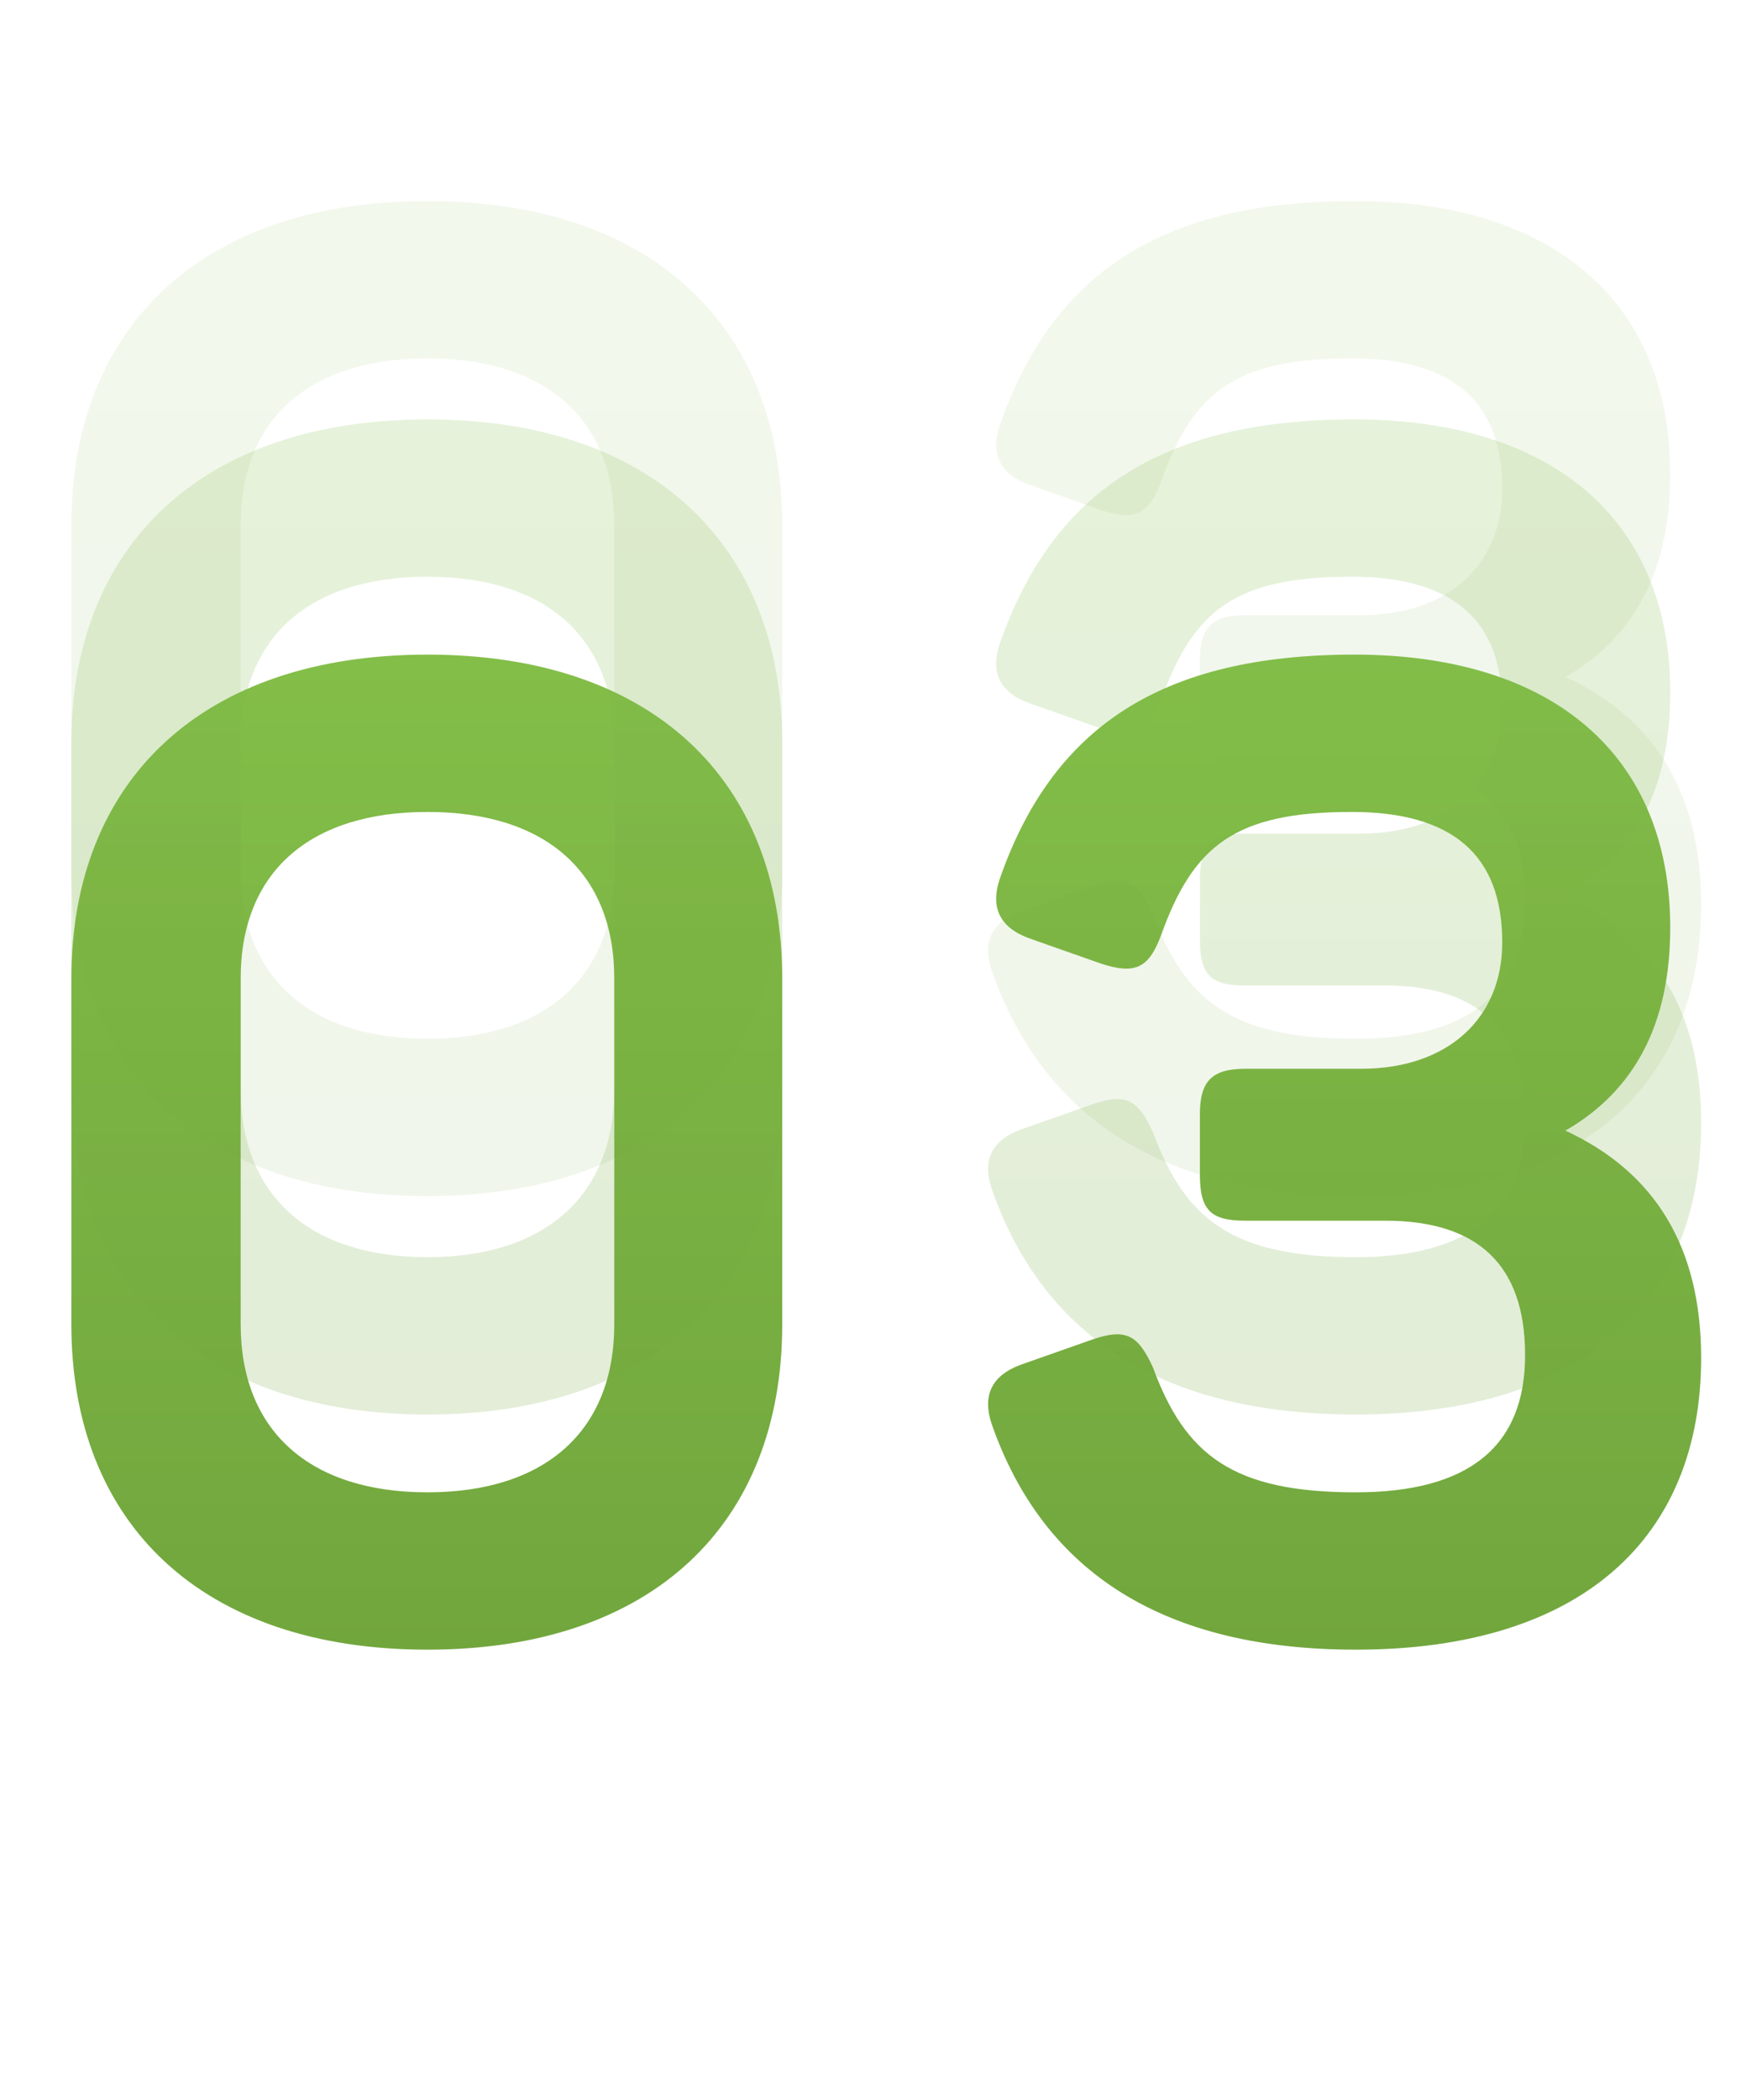 <?xml version="1.0" encoding="UTF-8"?> <svg xmlns="http://www.w3.org/2000/svg" width="104" height="125" viewBox="0 0 104 125" fill="none"> <path d="M4.25 78.83C4.25 90.757 12.095 98.201 25.462 98.201C38.83 98.201 46.594 90.757 46.594 78.83V58.258C46.594 46.412 38.83 38.968 25.462 38.968C12.095 38.968 4.25 46.412 4.25 58.258V78.83ZM36.589 78.83C36.589 85.153 32.506 88.835 25.462 88.835C18.418 88.835 14.336 85.153 14.336 78.83V58.258C14.336 51.935 18.418 48.333 25.462 48.333C32.506 48.333 36.589 51.935 36.589 58.258V78.83ZM99.487 55.217C99.487 45.051 92.603 38.968 80.676 38.968C69.07 38.968 62.666 43.37 59.544 52.335C58.984 54.016 59.544 55.217 61.306 55.857L65.628 57.378C67.629 58.018 68.43 57.618 69.15 55.697C71.071 50.334 73.552 48.333 80.516 48.333C86.52 48.333 89.481 50.894 89.481 56.097C89.481 60.66 86.199 63.621 81.077 63.621H74.193C72.192 63.621 71.471 64.342 71.471 66.343V69.945C71.471 72.106 72.192 72.666 74.193 72.666H82.517C88.04 72.666 90.842 75.308 90.842 80.671C90.842 86.114 87.48 88.835 80.756 88.835C73.392 88.835 70.591 86.594 68.67 81.391C67.789 79.47 67.069 79.07 65.148 79.71L60.825 81.231C59.064 81.871 58.504 83.072 59.064 84.753C62.186 93.718 69.47 98.201 80.756 98.201C94.284 98.201 101.328 91.477 101.328 80.831C101.328 74.267 98.606 69.785 93.243 67.303C97.406 64.902 99.487 60.9 99.487 55.217Z" fill="url(#paint0_linear_2_4033)"></path> <path opacity="0.2" d="M4.25 64.83C4.25 76.757 12.095 84.201 25.462 84.201C38.83 84.201 46.594 76.757 46.594 64.83V44.258C46.594 32.412 38.83 24.968 25.462 24.968C12.095 24.968 4.25 32.412 4.25 44.258V64.83ZM36.589 64.83C36.589 71.153 32.506 74.835 25.462 74.835C18.418 74.835 14.336 71.153 14.336 64.83V44.258C14.336 37.935 18.418 34.333 25.462 34.333C32.506 34.333 36.589 37.935 36.589 44.258V64.83ZM99.487 41.217C99.487 31.051 92.603 24.968 80.676 24.968C69.07 24.968 62.666 29.37 59.544 38.335C58.984 40.016 59.544 41.217 61.306 41.857L65.628 43.378C67.629 44.018 68.43 43.618 69.15 41.697C71.071 36.334 73.552 34.333 80.516 34.333C86.52 34.333 89.481 36.894 89.481 42.097C89.481 46.66 86.199 49.621 81.077 49.621H74.193C72.192 49.621 71.471 50.342 71.471 52.343V55.945C71.471 58.106 72.192 58.666 74.193 58.666H82.517C88.04 58.666 90.842 61.308 90.842 66.671C90.842 72.114 87.48 74.835 80.756 74.835C73.392 74.835 70.591 72.594 68.67 67.391C67.789 65.47 67.069 65.07 65.148 65.71L60.825 67.231C59.064 67.871 58.504 69.072 59.064 70.753C62.186 79.718 69.47 84.201 80.756 84.201C94.284 84.201 101.328 77.477 101.328 66.831C101.328 60.267 98.606 55.785 93.243 53.303C97.406 50.902 99.487 46.9 99.487 41.217Z" fill="url(#paint1_linear_2_4033)"></path> <path opacity="0.1" d="M4.25 51.83C4.25 63.757 12.095 71.201 25.462 71.201C38.83 71.201 46.594 63.757 46.594 51.83V31.258C46.594 19.412 38.83 11.968 25.462 11.968C12.095 11.968 4.25 19.412 4.25 31.258V51.83ZM36.589 51.83C36.589 58.153 32.506 61.835 25.462 61.835C18.418 61.835 14.336 58.153 14.336 51.83V31.258C14.336 24.935 18.418 21.333 25.462 21.333C32.506 21.333 36.589 24.935 36.589 31.258V51.83ZM99.487 28.217C99.487 18.051 92.603 11.968 80.676 11.968C69.07 11.968 62.666 16.37 59.544 25.335C58.984 27.016 59.544 28.217 61.306 28.857L65.628 30.378C67.629 31.018 68.43 30.618 69.15 28.697C71.071 23.334 73.552 21.333 80.516 21.333C86.52 21.333 89.481 23.894 89.481 29.097C89.481 33.66 86.199 36.621 81.077 36.621H74.193C72.192 36.621 71.471 37.342 71.471 39.343V42.945C71.471 45.106 72.192 45.666 74.193 45.666H82.517C88.04 45.666 90.842 48.308 90.842 53.671C90.842 59.114 87.48 61.835 80.756 61.835C73.392 61.835 70.591 59.594 68.67 54.391C67.789 52.47 67.069 52.07 65.148 52.71L60.825 54.231C59.064 54.871 58.504 56.072 59.064 57.753C62.186 66.718 69.47 71.201 80.756 71.201C94.284 71.201 101.328 64.477 101.328 53.831C101.328 47.267 98.606 42.785 93.243 40.303C97.406 37.902 99.487 33.9 99.487 28.217Z" fill="url(#paint2_linear_2_4033)"></path> <defs> <linearGradient id="paint0_linear_2_4033" x1="52" y1="27" x2="52" y2="125" gradientUnits="userSpaceOnUse"> <stop stop-color="#87C34B"></stop> <stop offset="1" stop-color="#699B38"></stop> </linearGradient> <linearGradient id="paint1_linear_2_4033" x1="52" y1="13" x2="52" y2="111" gradientUnits="userSpaceOnUse"> <stop stop-color="#87C34B"></stop> <stop offset="1" stop-color="#699B38"></stop> </linearGradient> <linearGradient id="paint2_linear_2_4033" x1="52" y1="0" x2="52" y2="98" gradientUnits="userSpaceOnUse"> <stop stop-color="#87C34B"></stop> <stop offset="1" stop-color="#699B38"></stop> </linearGradient> </defs> </svg> 